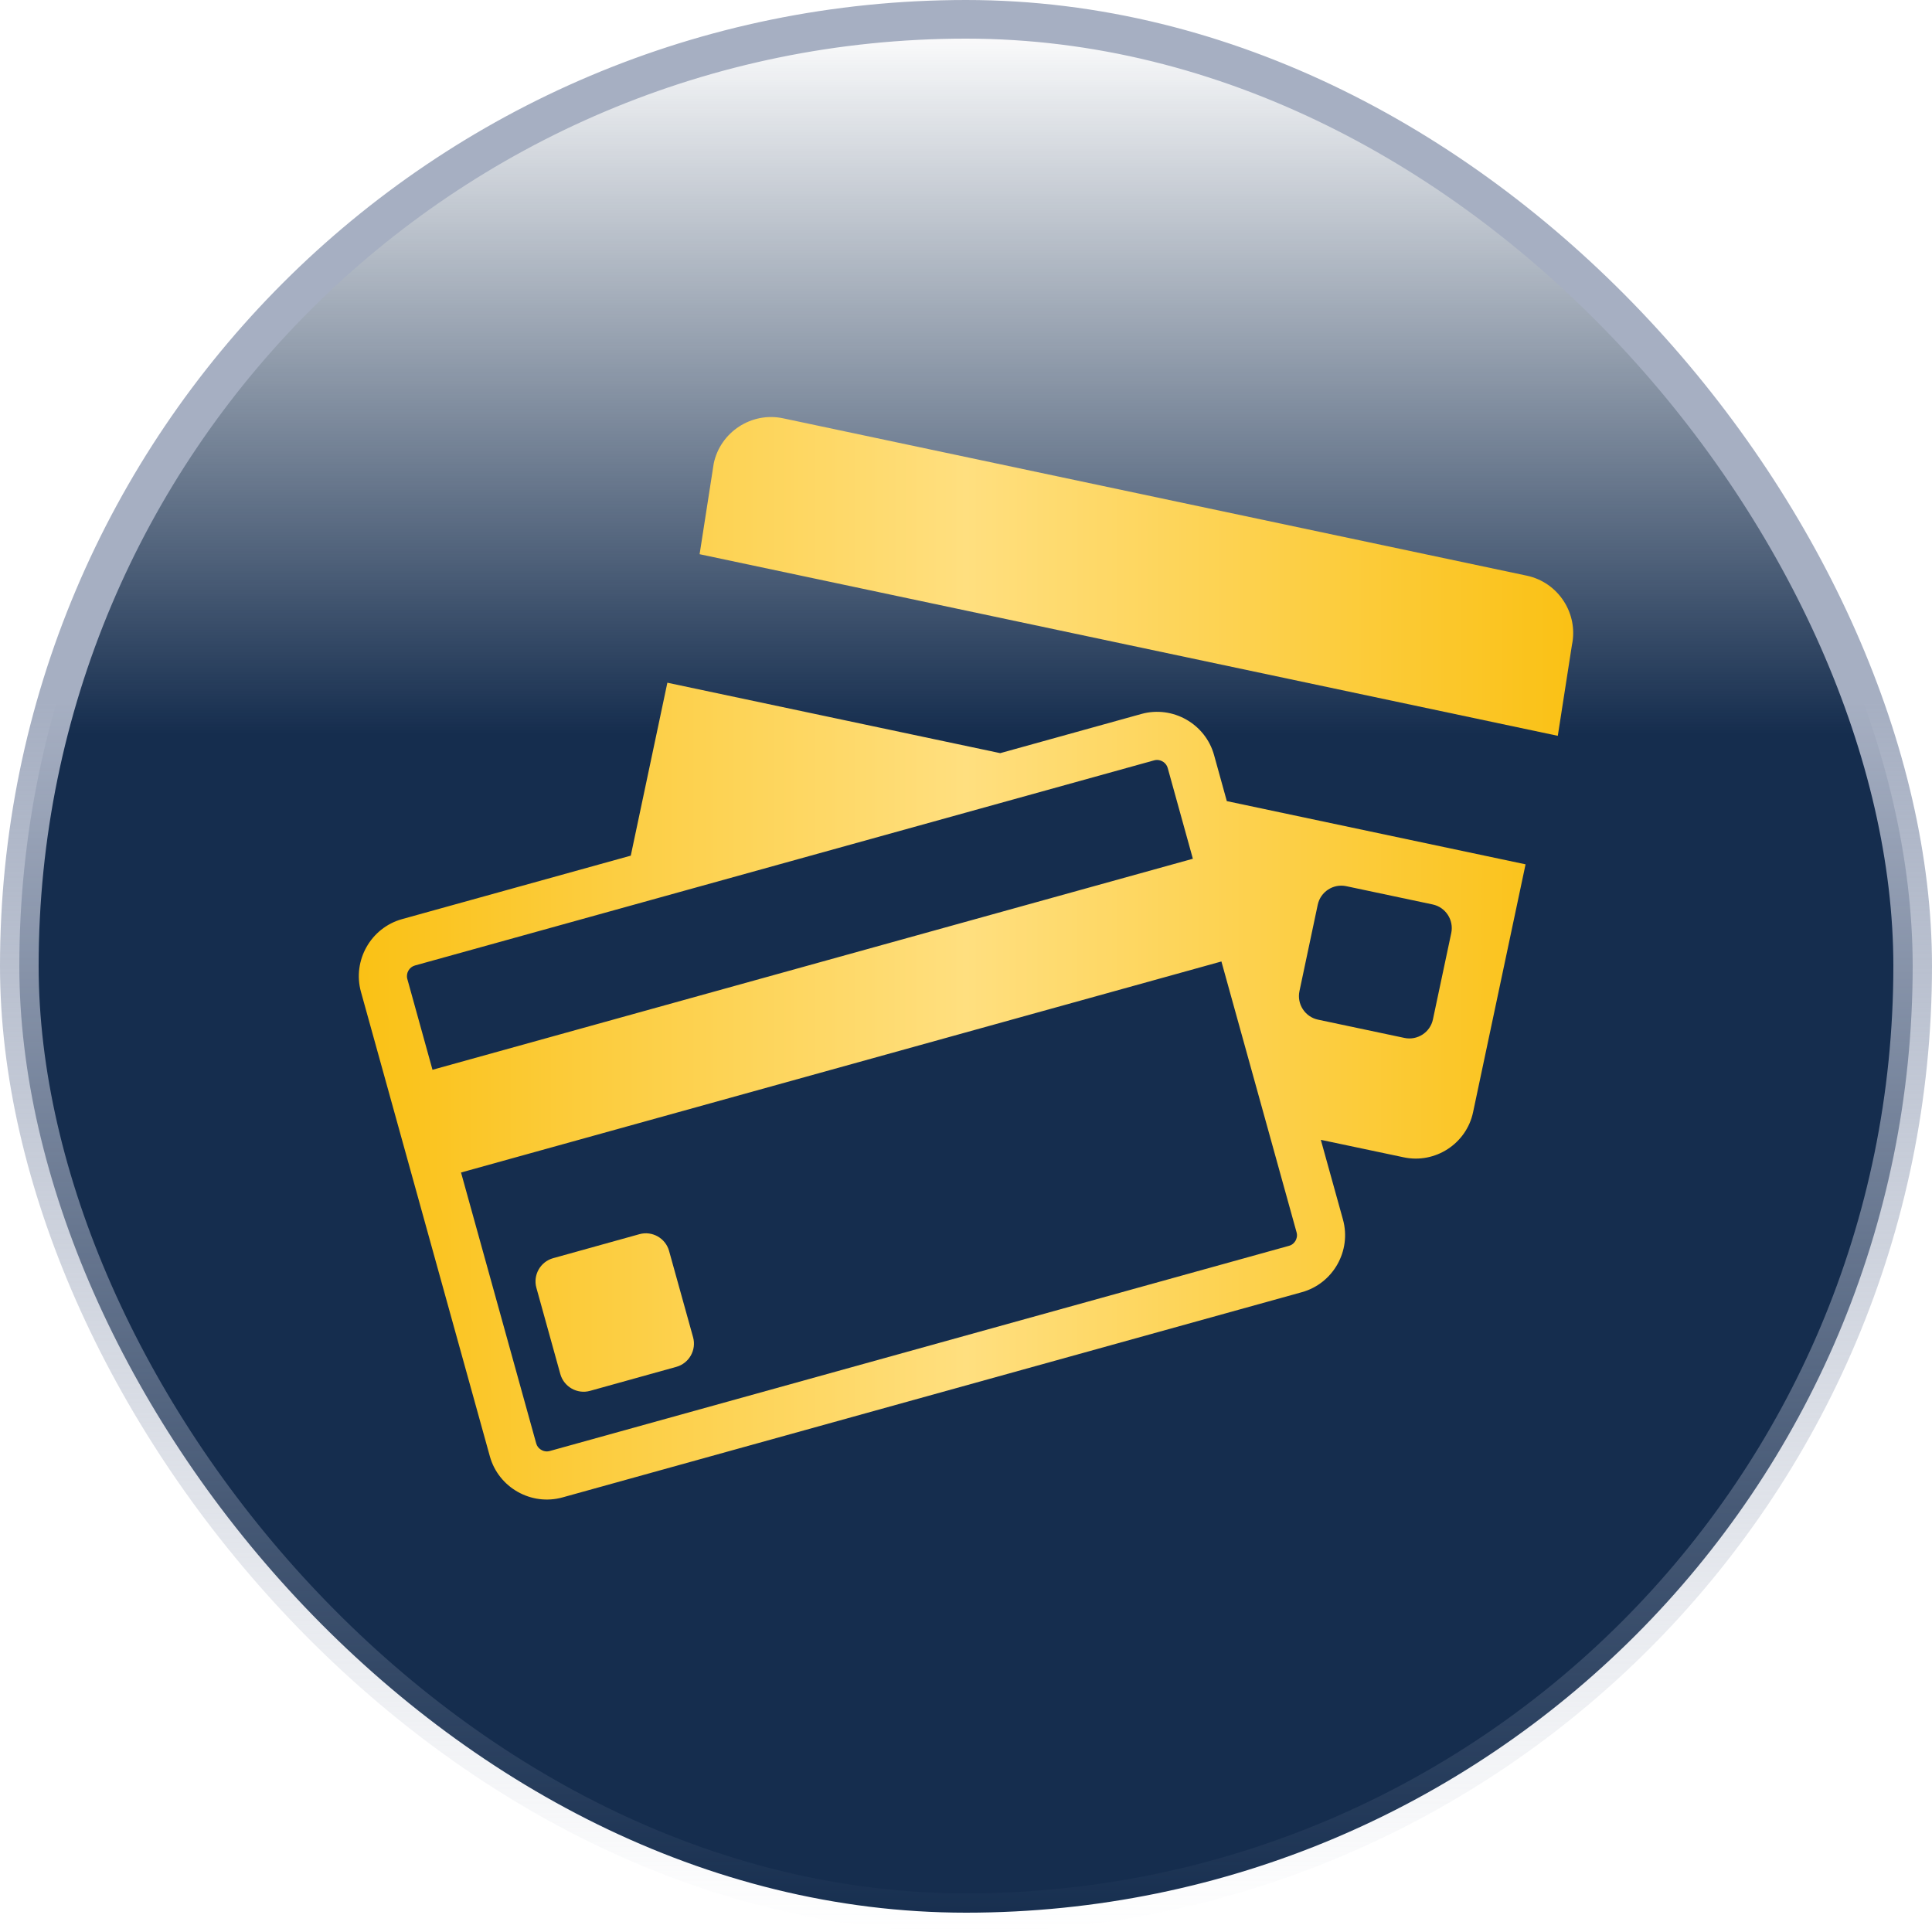 <svg xmlns="http://www.w3.org/2000/svg" width="35" height="35" viewBox="0 0 35 35" fill="none"><rect x="0.35" y="0.35" width="34.3" height="34.3" rx="17.15" fill="url(#paint0_linear_161_6157)"></rect><rect x="0.35" y="0.35" width="34.3" height="34.3" rx="17.15" stroke="url(#paint1_linear_161_6157)" stroke-width="0.7"></rect><path d="M27.66 10.429L14.186 7.578C13.616 7.457 13.051 7.825 12.93 8.395L12.674 10.04L28.221 13.33L28.477 11.685C28.598 11.115 28.23 10.55 27.66 10.429Z" fill="url(#paint2_linear_161_6157)"></path><path d="M21.994 13.679C21.837 13.112 21.244 12.777 20.678 12.934L18.12 13.644L12.09 12.368L11.427 15.501L7.283 16.651C6.717 16.809 6.382 17.401 6.539 17.968L8.874 26.382C9.031 26.949 9.624 27.284 10.19 27.127L23.585 23.409C24.151 23.252 24.486 22.66 24.329 22.093L23.928 20.649L25.43 20.966C26 21.087 26.566 20.719 26.686 20.149L27.637 15.658L22.225 14.513L21.994 13.679ZM23.541 17.955L23.872 16.39C23.922 16.155 24.154 16.004 24.389 16.054L25.954 16.385C26.189 16.435 26.34 16.667 26.291 16.902L25.959 18.467C25.91 18.702 25.677 18.853 25.443 18.803L23.877 18.472C23.642 18.422 23.491 18.19 23.541 17.955ZM7.516 17.491L20.91 13.774C20.927 13.77 20.945 13.767 20.961 13.767C21.037 13.767 21.127 13.817 21.154 13.912L21.61 15.557L7.835 19.38L7.379 17.735C7.35 17.631 7.413 17.52 7.516 17.491ZM23.489 22.326C23.507 22.39 23.488 22.443 23.47 22.476C23.451 22.509 23.415 22.552 23.352 22.569L9.957 26.287C9.94 26.291 9.923 26.294 9.906 26.294C9.831 26.294 9.74 26.244 9.714 26.149L8.352 21.241L22.127 17.418L23.489 22.326Z" fill="url(#paint3_linear_161_6157)"></path><path d="M12.121 22.662C12.057 22.431 11.816 22.294 11.585 22.358L10.021 22.793C9.79 22.857 9.653 23.098 9.717 23.329L10.151 24.893C10.216 25.124 10.457 25.261 10.688 25.197L12.252 24.762C12.483 24.698 12.62 24.457 12.556 24.226L12.121 22.662Z" fill="url(#paint4_linear_161_6157)"></path><defs><linearGradient id="paint0_linear_161_6157" x1="17.5" y1="24.888" x2="17.5" y2="0.389" gradientUnits="userSpaceOnUse"><stop offset="0.473" stop-color="#152D4E"></stop><stop offset="1" stop-color="#152D4E" stop-opacity="0"></stop></linearGradient><linearGradient id="paint1_linear_161_6157" x1="17.5" y1="0" x2="17.5" y2="35" gradientUnits="userSpaceOnUse"><stop offset="0.363" stop-color="#A6AFC2"></stop><stop offset="1" stop-color="#A6AFC2" stop-opacity="0"></stop></linearGradient><linearGradient id="paint2_linear_161_6157" x1="6.5" y1="17.36" x2="28.5" y2="17.36" gradientUnits="userSpaceOnUse"><stop stop-color="#FAC115"></stop><stop offset="0.5" stop-color="#FFDF7F"></stop><stop offset="1" stop-color="#FAC115"></stop></linearGradient><linearGradient id="paint3_linear_161_6157" x1="6.5" y1="17.36" x2="28.5" y2="17.36" gradientUnits="userSpaceOnUse"><stop stop-color="#FAC115"></stop><stop offset="0.5" stop-color="#FFDF7F"></stop><stop offset="1" stop-color="#FAC115"></stop></linearGradient><linearGradient id="paint4_linear_161_6157" x1="6.5" y1="17.36" x2="28.5" y2="17.36" gradientUnits="userSpaceOnUse"><stop stop-color="#FAC115"></stop><stop offset="0.5" stop-color="#FFDF7F"></stop><stop offset="1" stop-color="#FAC115"></stop></linearGradient></defs></svg>
